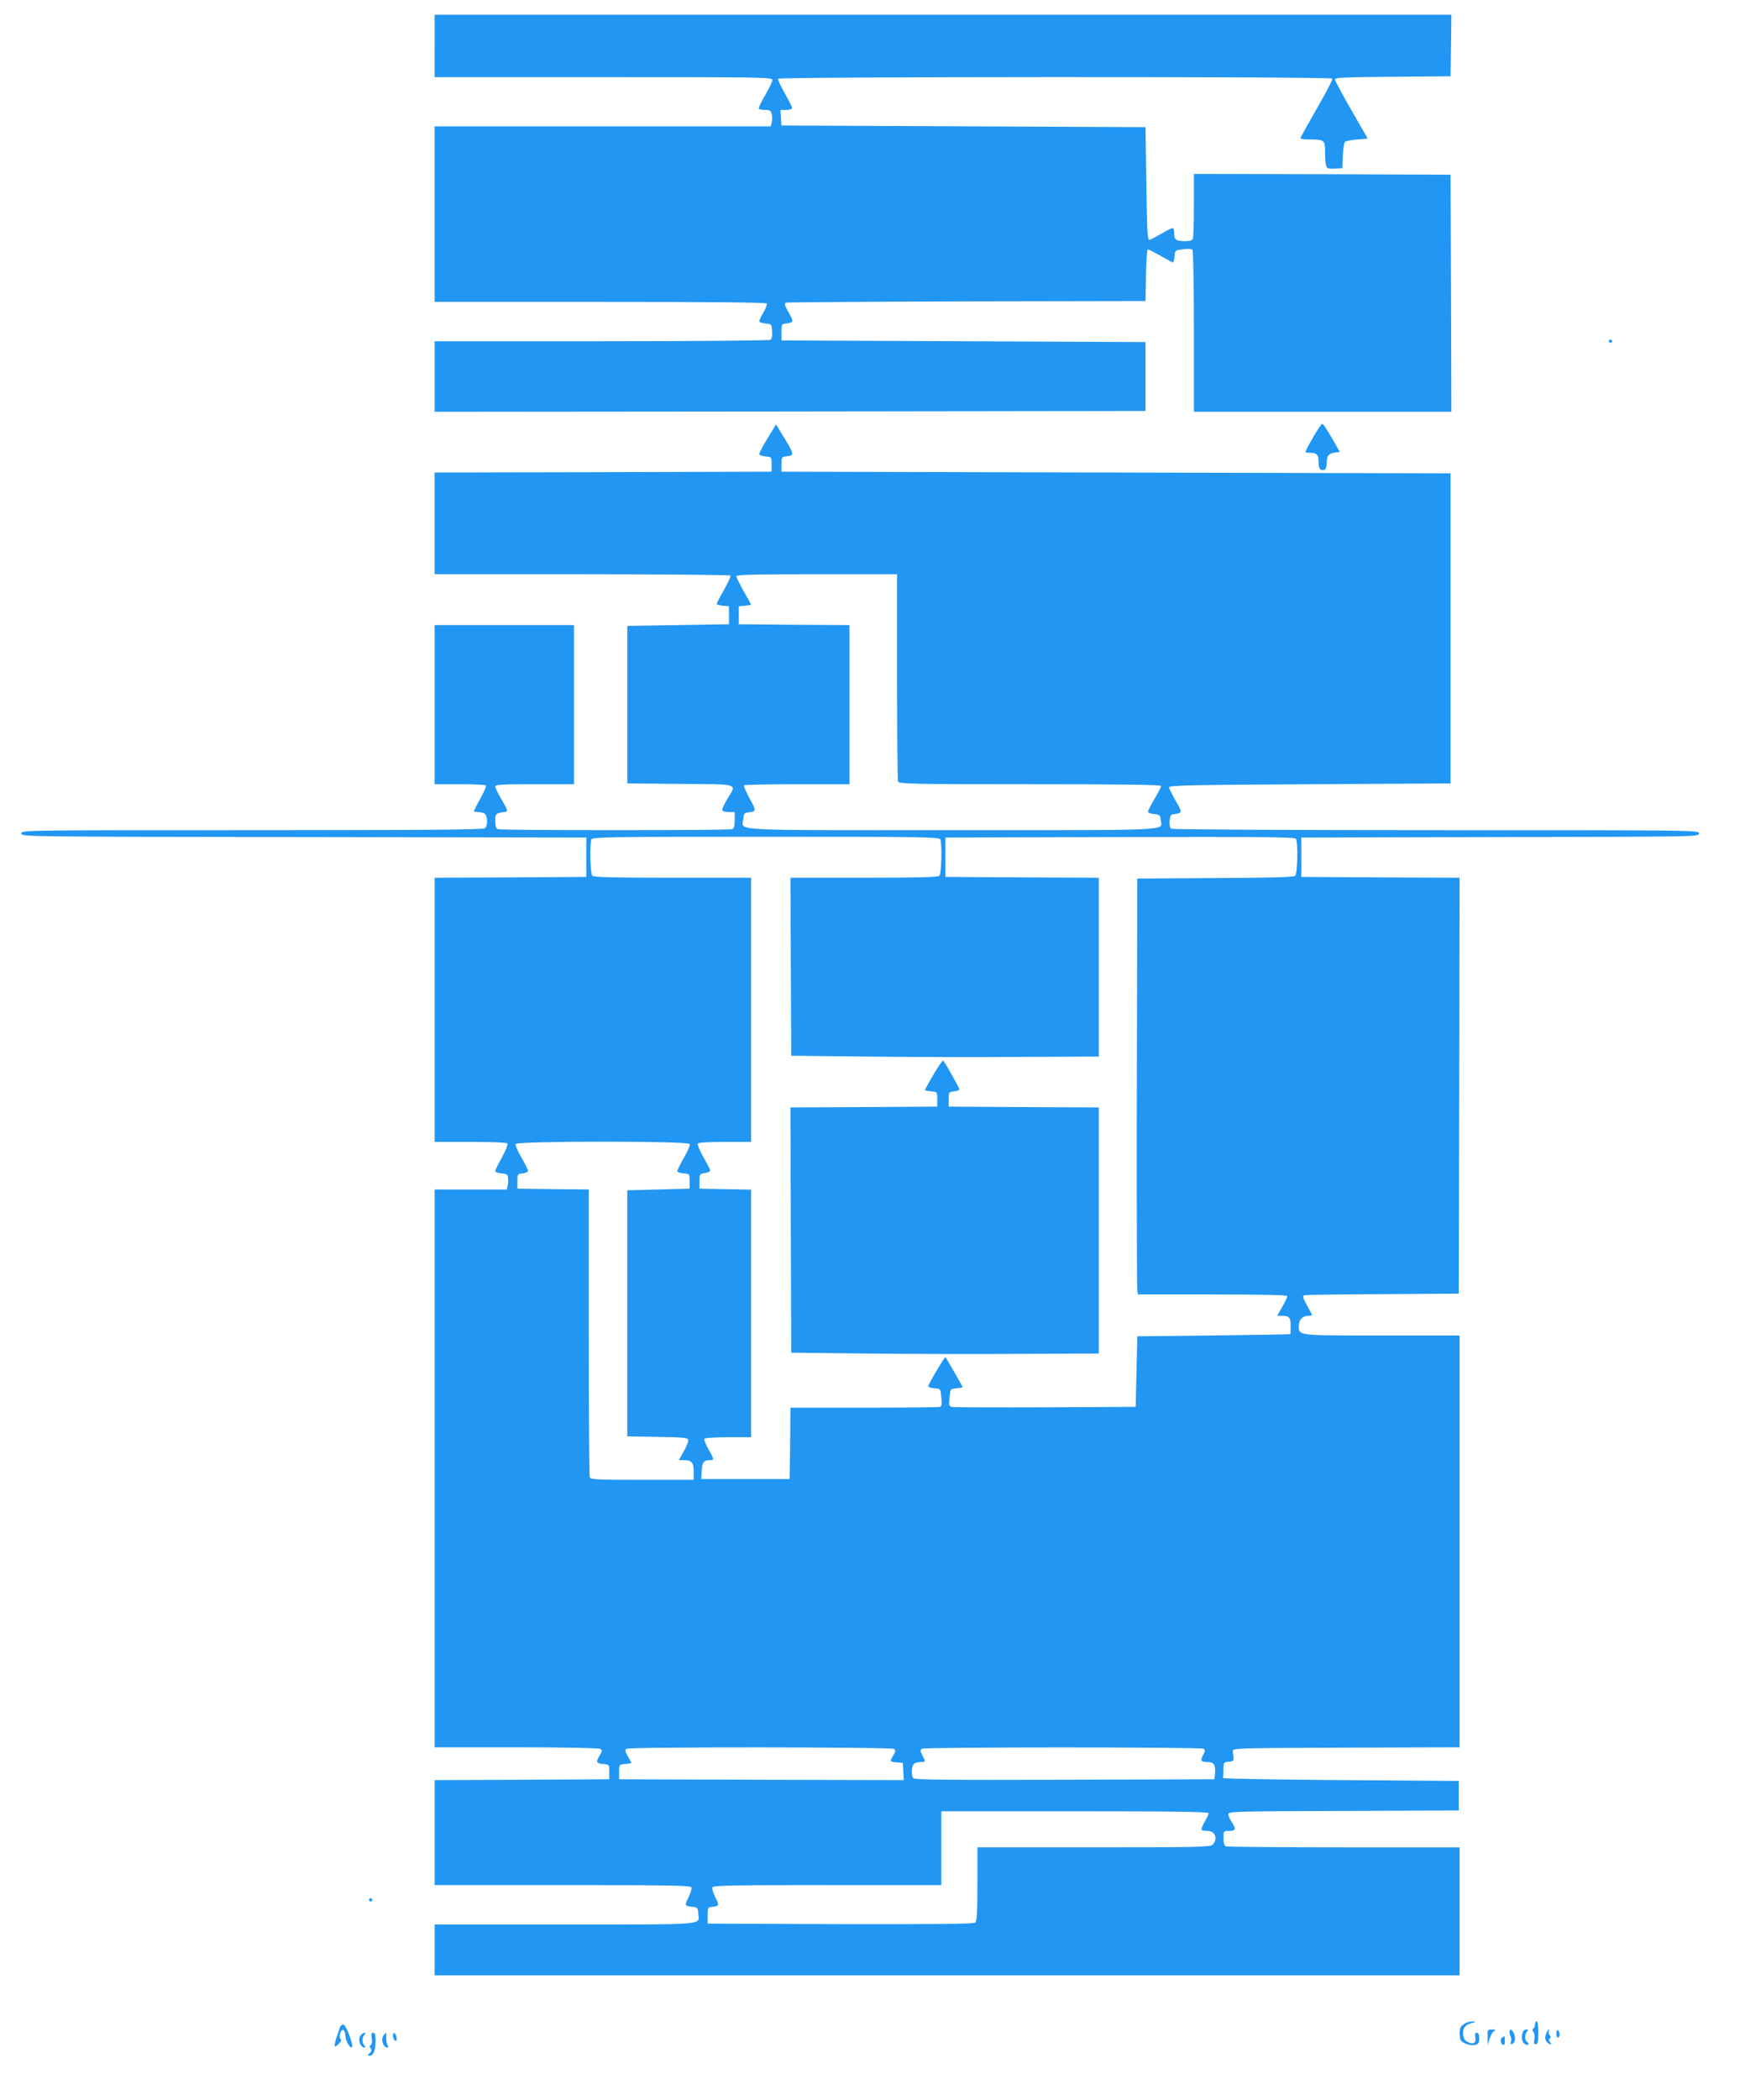 <?xml version="1.0" standalone="no"?>
<!DOCTYPE svg PUBLIC "-//W3C//DTD SVG 20010904//EN"
 "http://www.w3.org/TR/2001/REC-SVG-20010904/DTD/svg10.dtd">
<svg version="1.0" xmlns="http://www.w3.org/2000/svg"
 width="1061pt" height="1280pt" viewBox="0 0 1061 1280"
 preserveAspectRatio="xMidYMid meet">
<g transform="translate(0,1280) scale(0.1,-0.1)"
fill="#2196f3" stroke="none">
<path d="M2650 12520 l0 -190 1030 0 c974 0 1030 -1 1030 -17 0 -10 -20 -52
-44 -93 -24 -41 -42 -78 -39 -82 2 -5 20 -8 38 -8 29 0 36 -4 41 -25 3 -14 3
-36 0 -50 l-6 -25 -1025 0 -1025 0 0 -535 0 -535 1009 0 c653 0 1012 -3 1016
-10 3 -5 -5 -29 -19 -53 -15 -24 -26 -49 -26 -55 0 -6 17 -12 38 -14 36 -3 37
-4 40 -47 2 -28 -1 -47 -10 -52 -7 -5 -471 -9 -1030 -9 l-1018 0 0 -215 0
-215 2168 2 2167 3 0 210 0 210 -1110 5 -1110 5 0 50 c0 46 2 50 25 53 51 6
52 9 19 67 -23 41 -28 56 -17 60 7 3 504 6 1103 8 l1090 2 3 158 c1 86 6 157
11 157 5 0 40 -18 79 -40 38 -22 72 -40 75 -40 3 0 7 17 9 38 3 37 4 37 53 43
31 4 53 2 57 -5 4 -6 8 -230 8 -498 l0 -488 785 0 785 0 -2 723 -3 722 -782 3
-783 2 0 -189 c0 -104 -3 -196 -6 -205 -4 -11 -19 -16 -44 -16 -58 0 -70 8
-70 46 0 19 -4 34 -9 34 -6 0 -36 -15 -69 -34 -32 -19 -65 -36 -73 -38 -12 -3
-15 49 -19 342 l-5 345 -1110 5 -1110 5 -3 48 -3 47 35 0 c21 0 36 5 36 12 0
6 -20 46 -45 90 -25 43 -43 83 -40 88 8 13 3372 14 3379 1 4 -5 -39 -87 -94
-182 -55 -96 -100 -177 -100 -181 0 -5 24 -8 53 -8 95 0 97 -2 97 -84 0 -39 4
-77 9 -84 5 -9 24 -12 52 -10 l44 3 3 75 c2 41 7 79 13 85 5 5 39 12 75 15
l64 5 -100 174 c-55 95 -100 180 -100 187 0 11 63 14 353 16 l352 3 3 188 2
187 -3100 0 -3100 0 0 -190z"/>
<path d="M9810 10720 c0 -5 5 -10 10 -10 6 0 10 5 10 10 0 6 -4 10 -10 10 -5
0 -10 -4 -10 -10z"/>
<path d="M8008 10136 c-27 -46 -48 -86 -48 -90 0 -3 11 -6 24 -6 46 0 56 -10
56 -55 0 -42 11 -57 38 -48 7 3 12 21 12 43 0 42 12 57 52 62 l28 3 -48 84
c-27 47 -53 86 -58 88 -5 2 -30 -35 -56 -81z"/>
<path d="M4708 10174 c-48 -77 -78 -131 -78 -142 0 -6 17 -12 38 -14 37 -3 37
-3 37 -48 l0 -45 -1027 -3 -1028 -2 0 -310 0 -310 899 0 c495 0 902 -4 905 -8
3 -5 -15 -44 -39 -87 -25 -43 -45 -82 -45 -86 0 -4 17 -9 38 -11 l37 -3 0 -55
0 -55 -310 -5 -310 -5 0 -480 0 -480 323 -3 c368 -3 346 5 286 -93 -19 -32
-33 -63 -29 -69 3 -5 22 -10 41 -10 l34 0 0 -49 c0 -35 -4 -51 -16 -55 -20 -8
-1408 -8 -1428 0 -11 4 -16 19 -16 50 0 46 0 46 63 56 15 3 12 12 -23 72 -22
37 -40 74 -40 82 0 12 42 14 240 14 l240 0 0 485 0 485 -425 0 -425 0 0 -485
0 -485 153 0 c85 0 157 -3 160 -7 4 -3 -11 -39 -33 -78 -22 -40 -40 -75 -40
-79 0 -3 13 -6 28 -6 15 0 33 -5 40 -12 16 -16 16 -70 0 -86 -9 -9 -338 -12
-1420 -12 -1401 0 -1408 0 -1408 -20 0 -20 8 -20 1723 -22 l1722 -3 0 -120 0
-120 -462 -3 -463 -2 0 -805 0 -805 219 0 c137 0 222 -4 226 -10 3 -6 -12 -43
-34 -84 -23 -40 -41 -78 -41 -84 0 -6 17 -12 38 -14 30 -2 38 -7 40 -27 2 -12
1 -34 -2 -47 l-6 -24 -220 0 -220 0 0 -1700 0 -1700 498 0 c293 0 503 -4 512
-10 13 -8 13 -13 -3 -39 -25 -42 -22 -49 21 -53 37 -3 37 -3 37 -48 l0 -45
-532 -3 -533 -2 0 -320 0 -320 780 0 c661 0 781 -2 786 -14 3 -8 -4 -32 -15
-55 -28 -54 -27 -59 17 -63 35 -3 37 -5 40 -41 6 -72 65 -67 -814 -67 l-794 0
0 -155 0 -155 3125 0 3125 0 0 390 0 390 -704 0 c-387 0 -711 3 -720 6 -11 4
-16 19 -16 50 0 44 0 44 35 44 40 0 44 12 15 55 -11 17 -20 38 -20 47 0 17 42
18 703 20 l702 3 0 90 0 90 -720 5 c-396 3 -719 8 -717 13 1 4 2 27 2 51 0 43
1 45 33 48 26 2 31 7 29 23 -2 11 -4 29 -5 40 -2 20 5 20 691 23 l692 2 0
1255 0 1255 -474 0 c-521 0 -506 -2 -506 60 0 35 23 60 56 60 13 0 24 2 24 5
0 3 -14 30 -31 60 -23 41 -28 56 -17 60 7 3 222 6 478 7 l465 3 3 1267 2 1268
-482 2 -483 3 0 120 0 120 1213 3 c1204 2 1212 2 1212 22 0 20 -8 20 -1602 20
-882 0 -1609 4 -1616 9 -8 5 -12 23 -10 47 3 33 7 39 28 42 50 6 51 9 10 79
-21 37 -40 75 -42 83 -3 13 100 16 857 20 l860 5 0 945 0 945 -2040 5 -2040 5
0 45 c0 41 2 45 25 48 58 7 59 4 -31 151 l-27 44 -24 -39z m762 -1498 c0 -343
3 -631 6 -640 6 -14 86 -16 805 -16 563 0 799 -3 799 -11 0 -6 -18 -41 -40
-78 -22 -37 -40 -72 -40 -78 0 -7 17 -13 38 -15 34 -3 37 -6 40 -36 7 -67 105
-62 -1273 -62 -1387 0 -1279 -6 -1273 67 3 32 7 38 28 41 53 6 53 9 11 85 -22
41 -38 77 -34 80 3 4 150 7 325 7 l318 0 0 485 0 485 -337 2 -338 3 0 55 0 55
38 3 c20 2 37 5 37 6 0 2 -20 39 -45 82 -25 44 -45 85 -45 92 0 9 105 12 490
12 l490 0 0 -624z m264 -992 c11 -30 7 -209 -6 -222 -9 -9 -125 -12 -460 -12
l-448 0 2 -542 3 -543 460 -5 c253 -3 675 -4 938 -2 l477 2 0 545 0 545 -467
2 -468 3 0 120 0 120 1064 3 c845 2 1066 0 1073 -10 14 -23 10 -214 -5 -227
-10 -7 -158 -12 -488 -13 l-474 -3 -3 -1245 c-1 -685 0 -1255 3 -1267 l5 -23
455 0 c301 0 455 -3 455 -10 0 -6 -14 -35 -31 -65 l-31 -55 25 0 c49 0 57 -9
57 -61 0 -27 -1 -50 -2 -51 -2 -1 -212 -5 -468 -8 l-465 -5 -5 -215 -5 -215
-550 -3 c-302 -1 -559 0 -570 2 -18 5 -20 11 -15 58 5 53 5 53 43 56 20 2 37
5 37 7 0 4 -100 178 -105 183 -4 5 -105 -166 -105 -178 0 -5 17 -10 38 -12 37
-3 37 -3 42 -55 4 -39 2 -54 -8 -58 -8 -3 -216 -5 -463 -5 l-449 0 -2 -217 -3
-218 -270 0 -269 0 3 50 c3 53 12 65 49 65 28 0 28 3 -8 67 -17 30 -28 58 -25
63 4 6 68 10 146 10 l139 0 0 755 0 754 -157 3 -158 3 0 45 c0 43 1 45 33 50
18 3 33 10 33 15 0 6 -19 42 -42 82 -22 40 -38 77 -34 83 4 6 66 10 166 10
l159 0 0 805 0 805 -478 0 c-358 0 -481 3 -490 12 -13 13 -17 192 -6 222 6 14
109 16 1064 16 955 0 1058 -2 1064 -16z m-1528 -1857 c3 -8 -13 -45 -36 -84
-22 -38 -40 -75 -40 -81 0 -6 17 -12 38 -14 37 -3 37 -3 37 -48 l0 -45 -190
-5 -190 -5 0 -750 0 -750 183 -3 c148 -2 184 -5 188 -17 3 -8 -8 -39 -26 -70
l-31 -55 33 0 c46 0 58 -15 58 -72 l0 -48 -314 0 c-277 0 -315 2 -320 16 -3 9
-6 407 -6 885 l0 869 -217 2 -218 3 0 45 c0 43 1 45 33 48 17 2 32 9 32 15 0
7 -18 43 -40 81 -23 38 -38 76 -36 83 8 19 1054 19 1062 0z m1244 -3687 c13
-8 13 -13 -3 -39 -23 -39 -23 -39 21 -43 l37 -3 3 -53 3 -52 -868 2 -868 3 0
45 c0 45 0 45 38 48 20 2 37 5 37 7 0 2 -10 20 -22 40 -17 31 -19 38 -7 46 19
12 1610 11 1629 -1z m1888 1 c12 -7 11 -14 -2 -38 -18 -36 -13 -43 30 -43 37
0 49 -21 42 -76 l-3 -29 -914 -3 c-725 -2 -916 0 -923 10 -12 20 -10 72 4 86
7 7 25 12 40 12 33 0 33 1 12 42 -13 25 -14 32 -2 39 17 11 1699 11 1716 0z
m32 -393 c0 -6 -11 -30 -25 -53 -13 -23 -21 -45 -18 -49 3 -3 21 -6 39 -6 44
0 62 -51 28 -84 -14 -14 -93 -16 -725 -16 l-709 0 0 -224 c0 -176 -3 -226 -14
-235 -10 -8 -233 -10 -822 -9 l-809 3 0 50 c0 49 1 50 33 53 38 4 39 10 11 63
-11 23 -18 47 -15 55 5 12 113 14 701 14 l695 0 0 225 0 225 815 0 c612 0 815
-3 815 -12z"/>
<path d="M5692 6250 c-29 -49 -52 -91 -52 -94 0 -2 17 -6 38 -8 37 -3 37 -3
37 -48 l0 -45 -448 -3 -447 -2 2 -748 3 -747 470 -5 c259 -3 680 -4 938 -2
l467 2 0 750 0 750 -457 2 -458 3 0 45 c0 43 1 45 33 48 17 2 32 7 32 11 0 11
-90 170 -99 176 -4 2 -31 -36 -59 -85z"/>
<path d="M2250 1220 c0 -5 5 -10 10 -10 6 0 10 5 10 10 0 6 -4 10 -10 10 -5 0
-10 -4 -10 -10z"/>
<path d="M8935 468 c-11 -6 -23 -16 -27 -22 -10 -14 -10 -68 0 -83 12 -18 61
-34 88 -27 19 5 24 13 24 40 0 23 -5 34 -15 34 -11 0 -13 -7 -9 -29 7 -34 -12
-45 -47 -27 -17 8 -25 22 -27 44 -4 40 10 59 52 71 28 8 29 9 6 10 -14 0 -34
-5 -45 -11z"/>
<path d="M9360 461 c0 -11 -5 -23 -10 -26 -8 -5 -7 -11 1 -21 6 -8 9 -27 5
-44 -4 -22 -2 -30 9 -30 12 0 15 15 15 70 0 40 -4 70 -10 70 -5 0 -10 -9 -10
-19z"/>
<path d="M2075 448 c-43 -120 -45 -140 -11 -107 15 15 21 26 14 30 -15 9 -1
62 15 56 7 -2 12 -17 13 -34 0 -31 29 -81 40 -71 11 12 -37 138 -52 138 -8 0
-17 -6 -19 -12z"/>
<path d="M9071 383 l1 -48 10 35 c5 19 17 41 26 48 14 10 12 12 -11 12 -26 0
-27 -2 -26 -47z"/>
<path d="M9205 412 c0 -9 4 -22 8 -29 4 -6 4 -19 0 -28 -4 -13 -2 -16 8 -13
18 6 23 41 9 67 -13 26 -27 27 -25 3z"/>
<path d="M9286 414 c-12 -31 -6 -63 14 -74 20 -11 30 3 10 15 -14 9 -13 48 2
63 9 9 8 12 -4 12 -9 0 -19 -7 -22 -16z"/>
<path d="M9428 404 c-13 -28 -3 -54 23 -63 12 -3 12 -2 1 11 -9 12 -10 18 -2
23 8 5 8 11 0 20 -7 8 -9 19 -5 25 3 5 4 10 0 10 -3 0 -11 -12 -17 -26z"/>
<path d="M9490 406 c0 -14 5 -26 10 -26 6 0 10 9 10 19 0 11 -4 23 -10 26 -6
4 -10 -5 -10 -19z"/>
<path d="M2202 398 c-23 -23 -8 -78 22 -78 6 0 5 5 -2 12 -7 7 -12 21 -12 33
0 12 5 26 12 33 7 7 8 12 2 12 -5 0 -15 -5 -22 -12z"/>
<path d="M2267 376 c3 -20 1 -36 -6 -41 -9 -5 -9 -10 -1 -20 8 -9 6 -17 -5
-29 -15 -14 -15 -16 -1 -16 23 0 36 33 36 89 0 38 -4 51 -14 51 -11 0 -13 -9
-9 -34z"/>
<path d="M2342 398 c-23 -23 -8 -78 21 -78 6 0 6 5 1 13 -5 6 -9 27 -9 45 0
17 0 32 0 32 -1 0 -6 -5 -13 -12z"/>
<path d="M2397 385 c3 -14 10 -25 15 -25 13 0 6 43 -8 47 -7 2 -10 -6 -7 -22z"/>
<path d="M9163 383 c-17 -6 -16 -40 1 -46 9 -4 13 3 12 24 -1 16 -1 29 -1 28
0 0 -6 -3 -12 -6z"/>
</g>
</svg>

